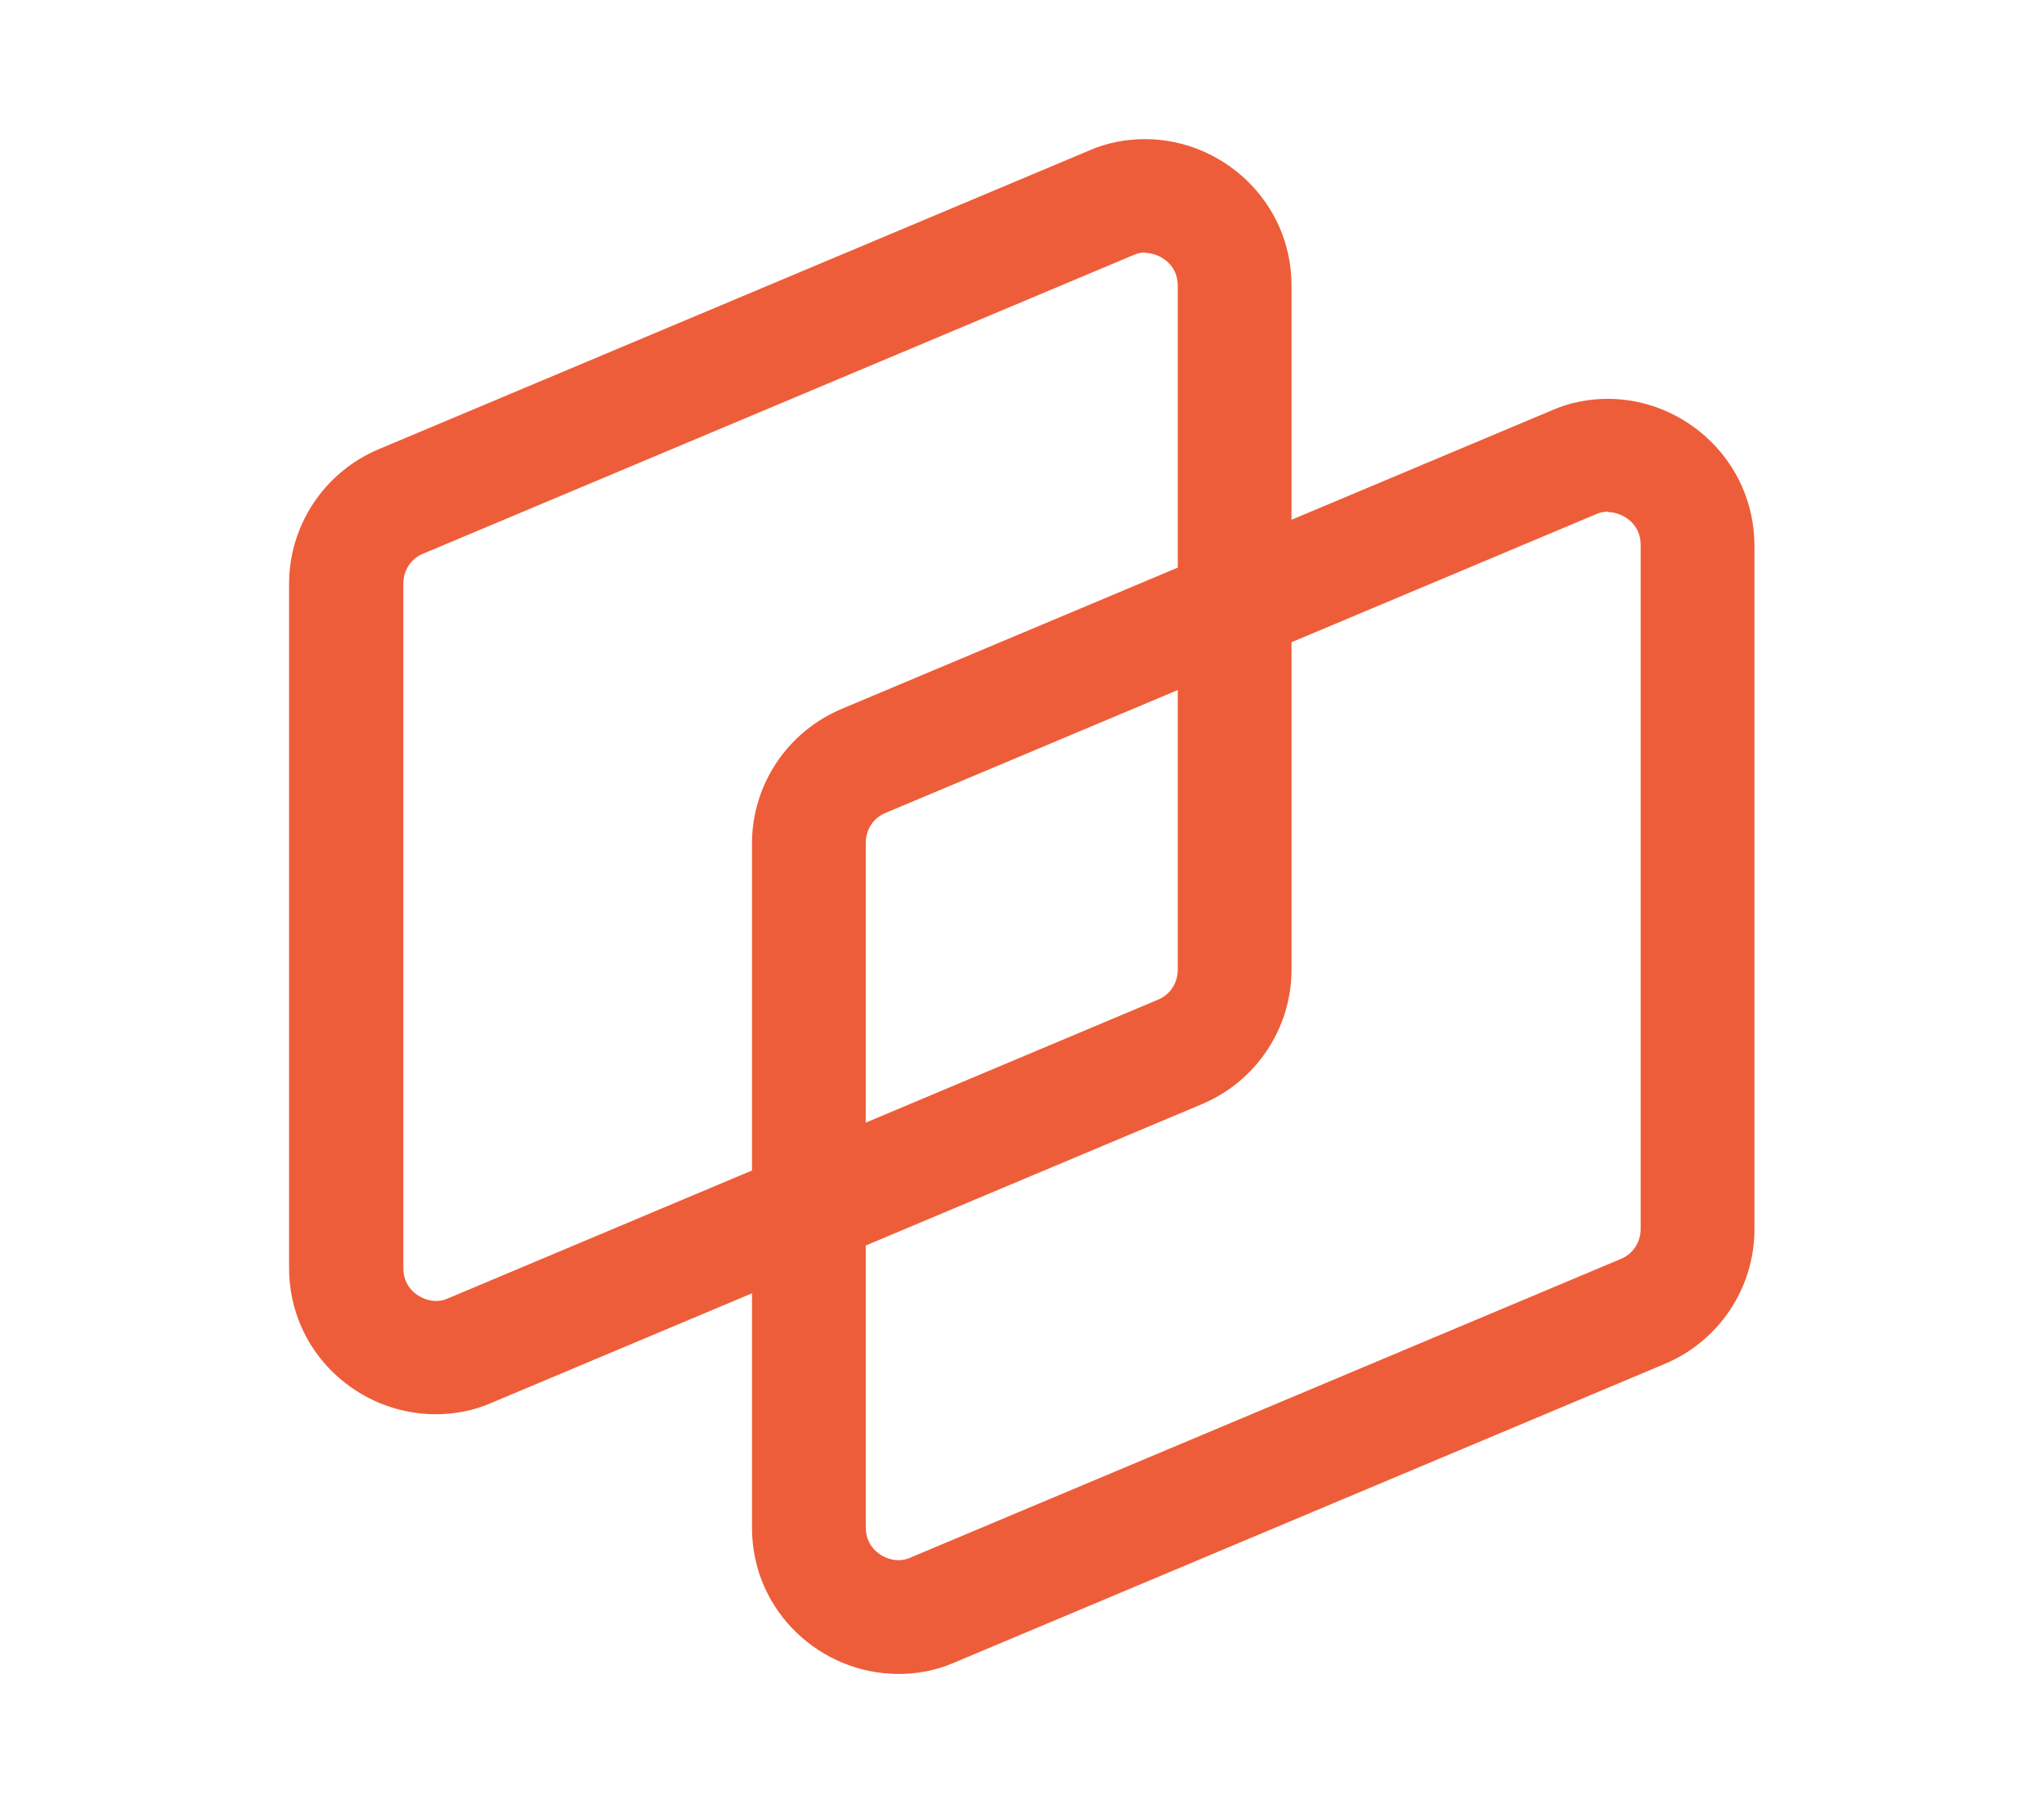 <svg xmlns="http://www.w3.org/2000/svg" xmlns:xlink="http://www.w3.org/1999/xlink" id="Layer_1" x="0px" y="0px" viewBox="0 0 41.86 37.14" style="enable-background:new 0 0 41.86 37.14;" xml:space="preserve"><style type="text/css">	.st0{fill:#EE5D39;}</style><g>	<g>		<path class="st0" d="M23.45,2.85v2.33c0.28,0,0.67,0.22,0.67,0.67v14.01c0,0.28-0.16,0.52-0.41,0.62L9.19,26.59   c-0.08,0.04-0.18,0.06-0.26,0.06c-0.28,0-0.67-0.22-0.67-0.67V11.96c0-0.28,0.16-0.52,0.41-0.62l14.53-6.11   c0.08-0.04,0.18-0.06,0.26-0.06V2.85 M23.45,2.85c-0.38,0-0.78,0.07-1.16,0.24L7.76,9.2c-1.12,0.47-1.84,1.56-1.84,2.76v14.01   c0,1.73,1.42,3,3,3c0.38,0,0.78-0.07,1.16-0.24l14.53-6.11c1.12-0.47,1.84-1.56,1.84-2.76V5.85C26.45,4.14,25.04,2.85,23.45,2.85   L23.45,2.85z"></path>	</g>	<g>		<path class="st0" d="M32.93,8.17v2.32c0.28,0,0.67,0.22,0.67,0.67v14.01c0,0.28-0.16,0.52-0.41,0.62l-14.53,6.11   c-0.08,0.04-0.18,0.06-0.26,0.06c-0.28,0-0.67-0.22-0.67-0.67V17.27c0-0.28,0.16-0.52,0.41-0.62l14.53-6.11   c0.08-0.04,0.18-0.06,0.26-0.06V8.17 M32.93,8.17c-0.38,0-0.78,0.07-1.16,0.24l-14.53,6.11c-1.12,0.47-1.84,1.56-1.84,2.76v14.01   c0,1.73,1.42,3,3,3c0.38,0,0.78-0.07,1.16-0.24l14.53-6.11c1.12-0.47,1.84-1.56,1.84-2.76V11.17C35.92,9.44,34.5,8.17,32.93,8.17   L32.93,8.17z"></path>	</g></g></svg>
